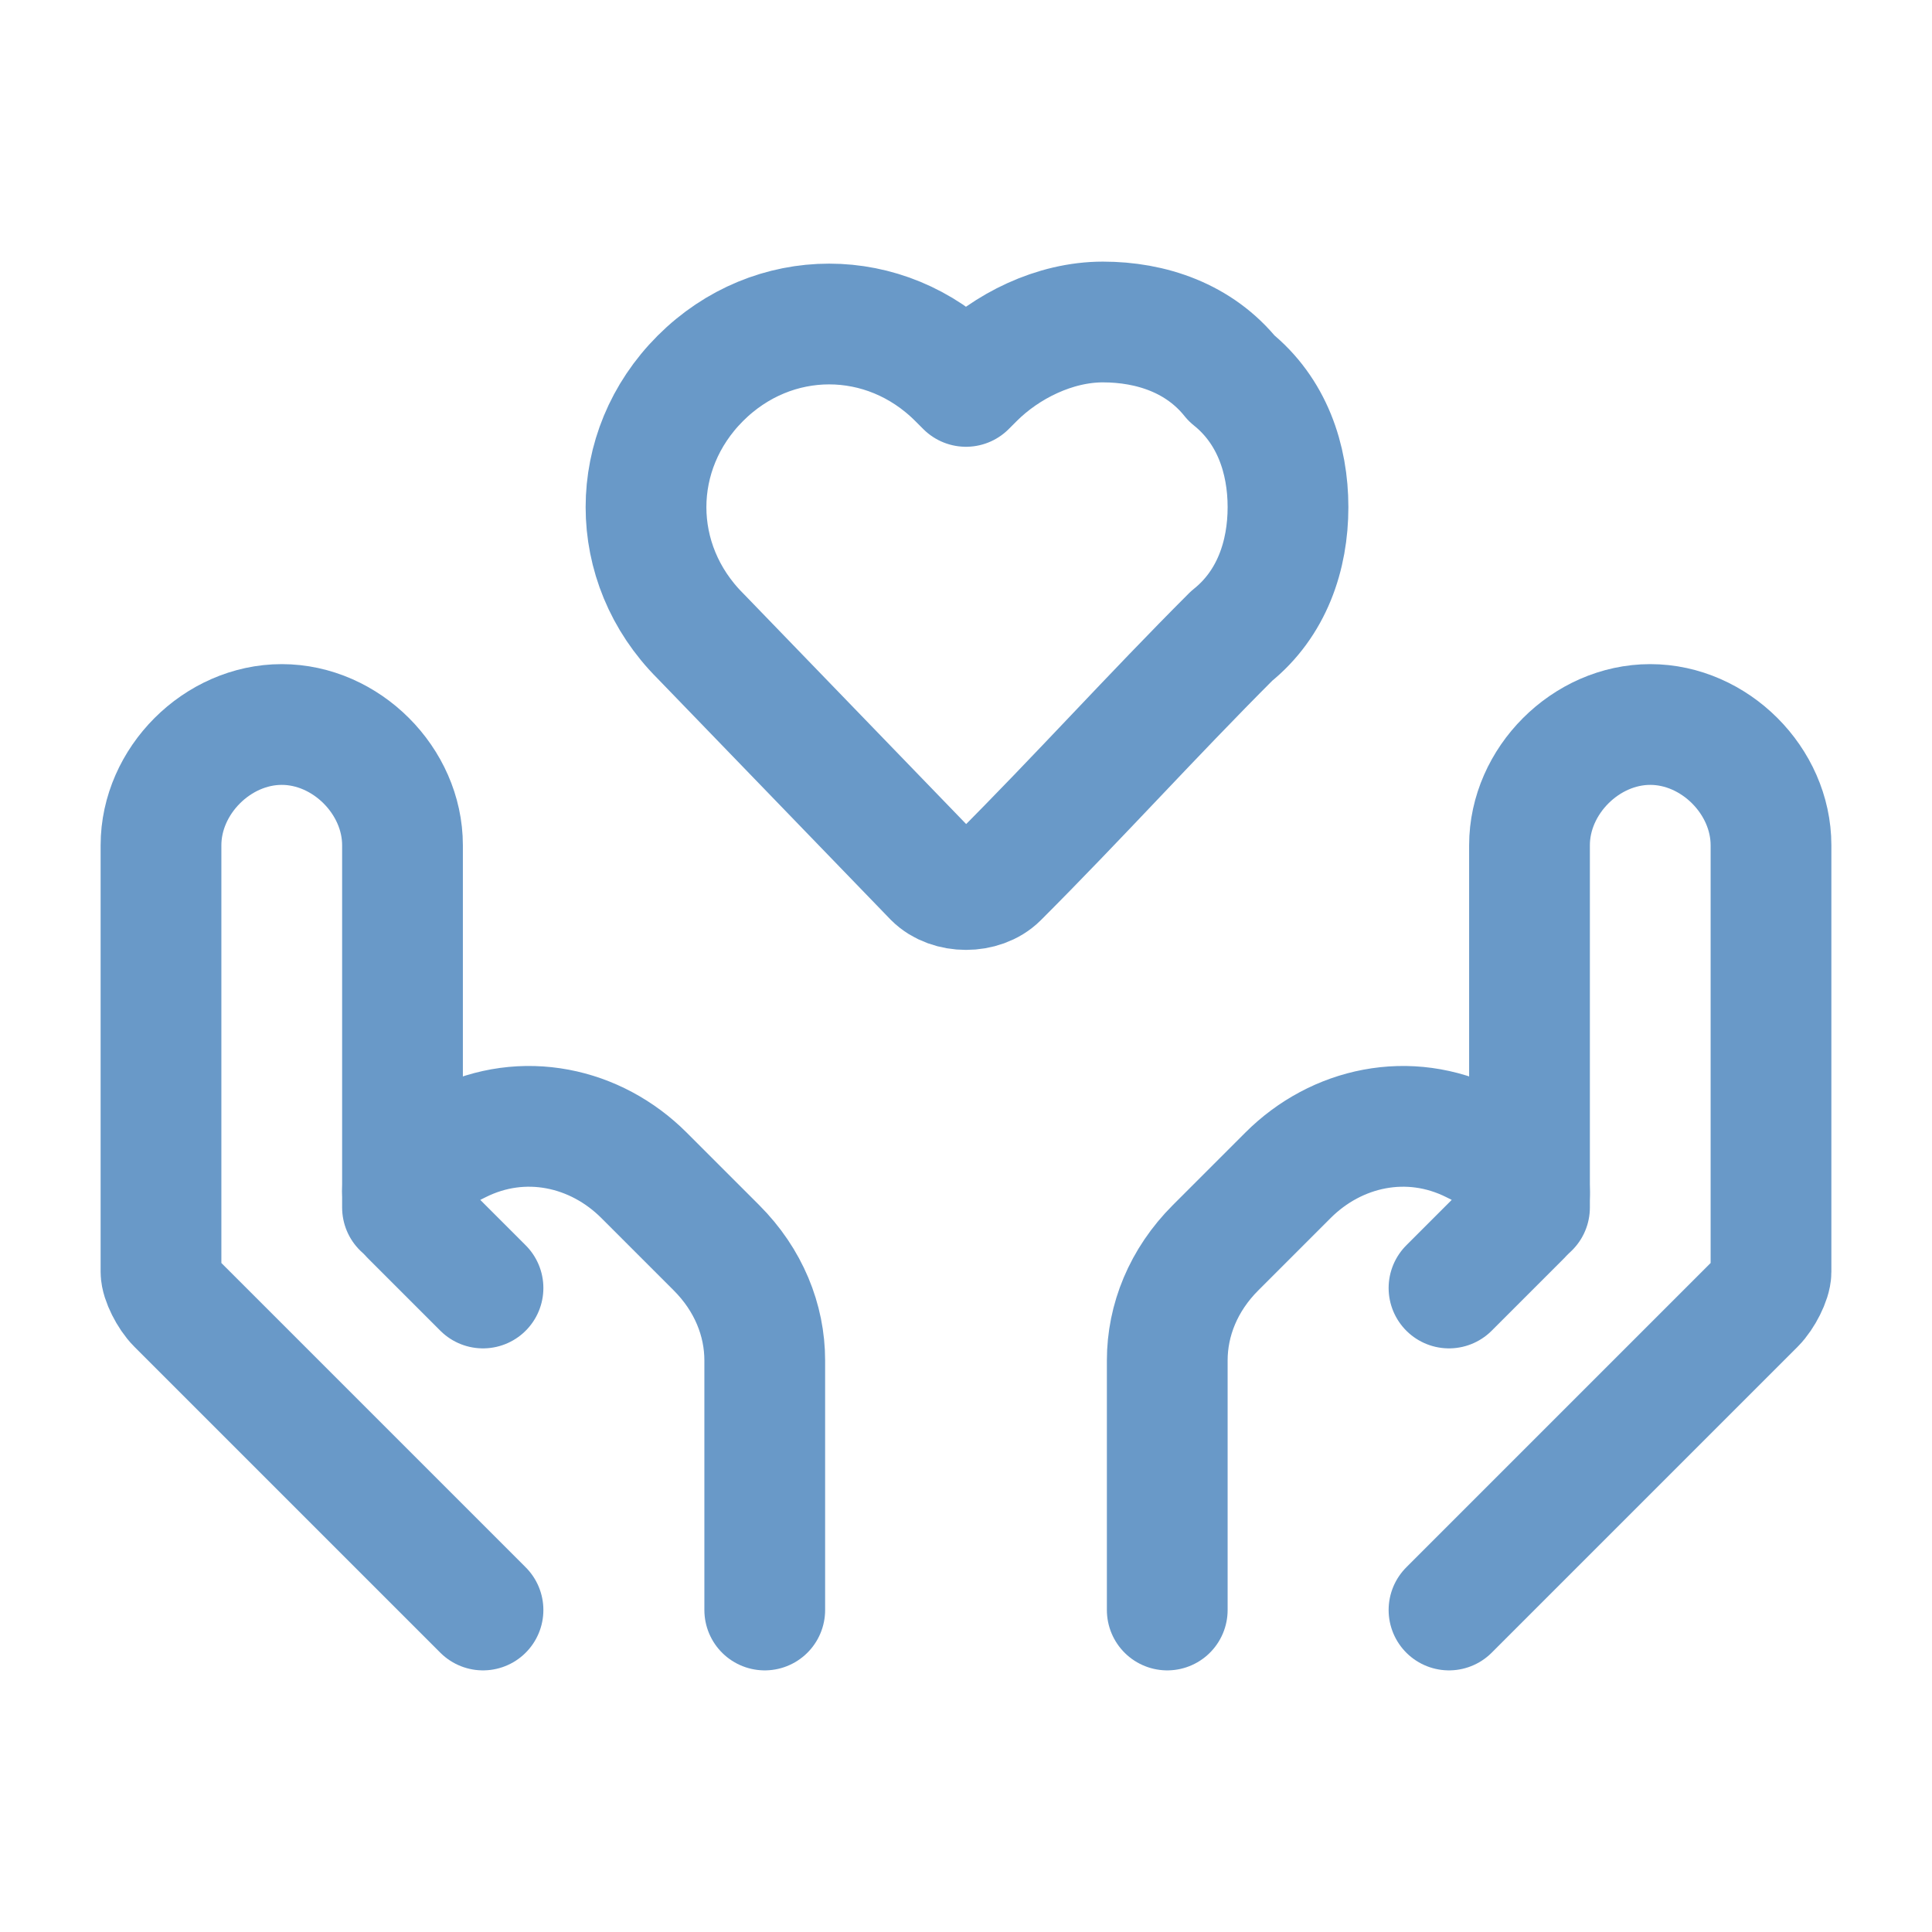<?xml version="1.0" encoding="utf-8"?>
<!-- Generator: Adobe Illustrator 27.5.0, SVG Export Plug-In . SVG Version: 6.00 Build 0)  -->
<svg version="1.1" id="Layer_1" xmlns="http://www.w3.org/2000/svg" xmlns:xlink="http://www.w3.org/1999/xlink" x="0px" y="0px"
	 viewBox="0 0 24 24" style="enable-background:new 0 0 24 24;" xml:space="preserve">
<style type="text/css">
	.st0{fill:none;stroke:#6999C8;stroke-width:1.5;stroke-linejoin:round;}
	.st1{fill:none;stroke:#6999C8;stroke-width:1.5;stroke-linecap:round;stroke-linejoin:round;}
</style>
<path class="st0" d="M16,6.3c0,0.6-0.2,1.2-0.7,1.6c-1,1-1.9,2-2.9,3c-0.2,0.2-0.6,0.2-0.8,0l-2.9-3C7.8,7,7.8,5.6,8.7,4.7
	s2.3-0.9,3.2,0L12,4.8l0.1-0.1c0.4-0.4,1-0.7,1.6-0.7s1.2,0.2,1.6,0.7C15.8,5.1,16,5.7,16,6.3z"/>
<path class="st1" d="M18,20l3.8-3.8c0.1-0.1,0.2-0.3,0.2-0.4v-5.3C22,9.7,21.3,9,20.5,9l0,0C19.7,9,19,9.7,19,10.5V15"/>
<path class="st1" d="M18,16l0.9-0.9C19,15,19,14.9,19,14.8l0,0c0-0.2-0.1-0.4-0.3-0.4l-0.4-0.2c-0.8-0.4-1.7-0.2-2.3,0.4l-0.9,0.9
	c-0.4,0.4-0.6,0.9-0.6,1.4V20"/>
<path class="st1" d="M6,20l-3.8-3.8C2.1,16.1,2,15.9,2,15.8v-5.3C2,9.7,2.7,9,3.5,9l0,0C4.3,9,5,9.7,5,10.5V15"/>
<path class="st1" d="M6,16l-0.9-0.9c0,0-0.1-0.2-0.1-0.3l0,0c0-0.2,0.1-0.4,0.3-0.4l0.4-0.2C6.5,13.8,7.4,14,8,14.6l0.9,0.9
	c0.4,0.4,0.6,0.9,0.6,1.4V20"/>
</svg>
